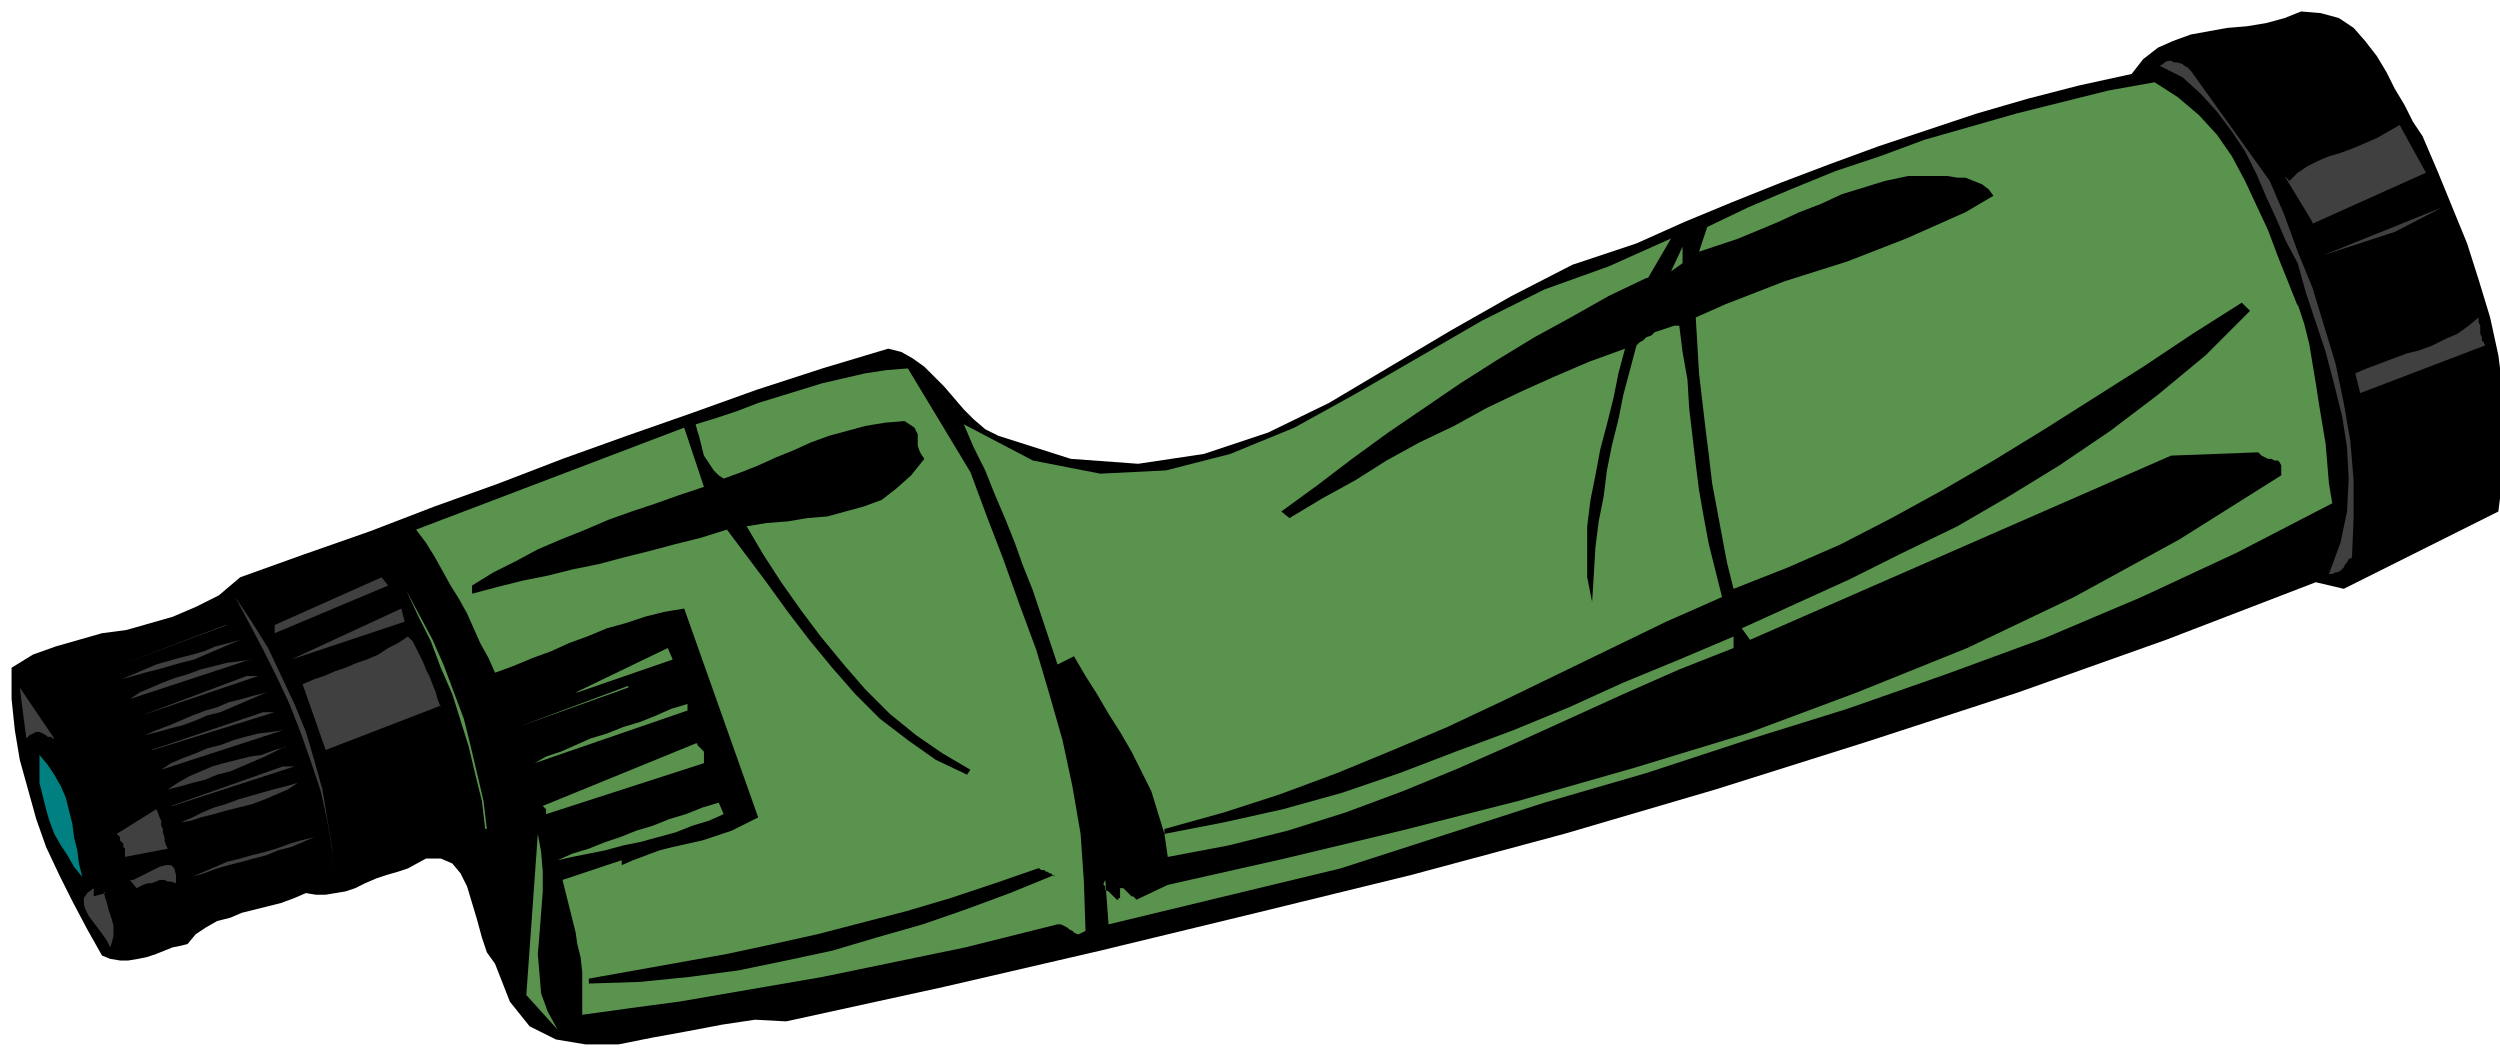 <svg xmlns="http://www.w3.org/2000/svg" fill-rule="evenodd" height="85.333" preserveAspectRatio="none" stroke-linecap="round" viewBox="0 0 1520 640" width="202.667"><style>.pen1{stroke:none}.brush2{fill:#000}.brush3{fill:#404040}.brush4{fill:#59934e}</style><path class="pen1 brush2" fill-rule="nonzero" d="m1473 83 9 21 9 22 9 22 7 22 7 23 5 23 3 23 1 24-1 24-3 24-94 47-17-4-91 35-90 32-92 30-92 29-92 27-93 25-94 23-95 23-95 22-96 21-19-1-20 3-21 4-22 4-20 4h-20l-18-3-16-8-12-15-9-23-5-7-3-9-3-11-3-10-3-10-4-8-5-6-7-3h-9l-11 6-6 2-7 2-6 2-7 3-6 3-6 2-6 1-6 1h-6l-6-1-7 3-8 3-8 2-8 2-8 2-7 3-8 2-7 4-6 4-5 6-4 1-5 1-5 2-5 2-6 2-5 1-6 1h-5l-6-1-5-2-9-16-9-17-8-16-8-17-6-17-5-18-5-18-3-18-2-19v-19l13-8 14-5 14-4 14-4 15-2 14-4 14-4 14-6 14-7 13-11 39-14 40-14 39-15 39-14 39-15 39-14 40-14 39-14 40-13 40-12 8 2 7 4 7 5 6 6 6 6 6 7 6 7 6 6 7 6 8 4 44 14 41 3 40-6 39-13 37-18 37-22 37-22 37-21 37-19 39-13 29-13 29-12 30-12 29-11 30-11 30-10 30-10 31-9 31-8 32-7 7-9 9-7 9-4 11-4 11-2 11-2 12-1 12-2 11-3 10-4 12 1 11 3 9 6 7 8 7 9 6 10 5 10 6 10 5 10 6 9z"/><path class="pen1 brush3" fill-rule="nonzero" d="m1380 110 9 21 8 22 9 22 7 23 7 23 5 24 4 23 2 24v23l-1 24-2 1-1 2-1 1-1 2-1 1-1 1-2 1h-1l-2 1h-2l7-19 4-19 1-20-1-19-3-19-5-20-5-19-6-18-6-18-5-18-7-13-6-14-6-13-6-14-7-14-8-12-9-12-10-11-11-10-14-7 2-1 1-1 2-1h2l2 1h2l3 1 1 1 2 1 2 2 48 67z"/><path class="pen1 brush4" fill-rule="nonzero" d="m1397 185 4 12 3 12 2 12 2 12 2 13 2 12 2 12 1 12 1 12 2 12-58 30-58 27-59 25-60 22-60 21-61 19-61 20-62 18-62 20-62 20-141 34-2-27-1 2v1l1 1v2l2 1 1 1 1 1 1 1 1 1 1 1h1v-1h1v-6h2l1 1 1 1 1 1 1 1 1 1h1l1 1 1 1 19-9 71-16 71-17 71-18 70-20 69-21 67-25 67-27 65-31 64-35 62-39v-6l-1-2-1-1h-2l-2-1h-2l-2-1-2-1-2-2-53 2-256 112-5-7 33-15 33-15 32-16 33-16 31-18 31-19 31-21 29-22 29-24 27-27-5-5-30 19-30 20-30 19-30 19-31 19-31 18-31 17-31 16-32 14-33 13-4-16-3-16-3-16-3-16-2-17-2-16-2-17-2-17-1-17-1-17 18-8 18-7 18-7 19-6 19-6 18-7 18-7 18-8 18-8 17-10-3-4-4-3-5-2-5-2h-5l-6-1h-24l-14 3-13 4-13 4-13 6-13 5-13 6-12 5-12 5-12 4-12 4 5-15 25-12 26-11 27-11 27-9 27-10 28-8 28-8 28-7 28-7 28-5 14 9 13 11 11 12 9 13 8 15 7 15 7 15 6 16 6 15 6 15z"/><path class="pen1 brush3" fill-rule="nonzero" d="m1406 135-17-28 3 3 5-5 6-4 6-3 7-3 7-2 8-3 7-3 7-3 7-4 7-4 16 29-69 31zm7 20 72-29-29 15-43 14z"/><path class="pen1 brush4" fill-rule="nonzero" d="m1001 169-23 11-23 13-22 12-23 14-22 14-22 15-22 15-22 16-21 16-22 16 5 4 20-12 20-11 19-12 20-11 21-10 20-11 21-10 20-9 21-9 22-8-4 15-3 15-4 16-4 15-3 16-3 15-2 16v31l3 15 1-16 1-17 2-16 3-15 2-16 3-15 4-16 3-15 4-15 4-15 2-2 2-1 2-2 3-1 2-2 3-1 3-1 3-1 3-1h3l2 16 3 17 1 17 2 17 2 17 2 16 3 17 3 16 4 16 4 16-34 15-33 16-33 16-33 16-34 16-33 14-34 14-35 13-34 11-36 10v3l36-7 36-8 36-10 35-12 34-13 35-13 34-14 33-15 34-14 33-14v7l-33 13-34 15-33 15-33 15-34 15-34 14-35 13-35 11-36 9-37 7-2-14-4-13-4-13-6-12-6-12-7-12-7-11-7-12-7-11-7-12-10 5-5-15-5-15-5-15-6-15-5-14-6-15-6-14-6-15-7-14-6-14 42 22 41 8 40-2 39-10 39-16 38-21 38-22 38-22 38-19 39-14 38-17-14 24z"/><path class="pen1 brush4" fill-rule="nonzero" d="m1016 165 7-15v10l-7 5z"/><path class="pen1 brush3" fill-rule="nonzero" d="m1511 210-76 29-3-12 7-3 8-3 8-3 8-3 8-2 8-3 8-4 7-3 7-5 6-5v3l1 2v5l1 2v2l1 1 1 2z"/><path class="pen1 brush4" fill-rule="nonzero" d="m590 287 10 27 10 26 10 28 10 27 8 27 8 28 6 28 5 29 2 29 1 30-2 1-2 1h-1l-2-1-1-1-2-1-1-1-2-1-2-1h-2l-28 7-28 7-29 6-29 6-29 6-29 5-29 5-29 5-30 4-29 4v-26l-1-9-2-8-1-7-2-8-2-8-2-8-2-8 36-12v3l7-3 8-3 8-3 8-2 9-2 9-2 9-3 9-3 8-4 8-4-45-127-12 2-12 3-12 4-11 3-12 5-11 4-11 5-11 4-12 5-11 4-4-9-5-9-4-9-4-9-5-9-5-8-5-9-5-9-5-8-6-8 163-62 12 36-15 5-14 5-15 5-14 5-14 6-15 6-14 6-13 7-14 7-13 8v5l15-4 16-4 15-3 16-4 15-3 15-4 16-4 15-4 16-4 16-5 12 16 12 16 13 18 13 17 14 17 14 16 15 15 17 13 17 12 19 9 2-3-17-10-16-11-16-13-15-15-13-15-14-17-12-16-12-17-11-17-10-17 12-2 13-1 12-2 12-1 11-3 11-3 11-4 9-7 9-8 8-10-2-3-1-2-1-3v-7l-1-2-1-2-3-2-3-2-12 1-12 2-11 3-11 3-11 4-11 5-10 4-11 5-10 4-11 4-3-2-3-3-2-3-2-3-2-3-1-4-1-4-1-4-1-3-1-4 13-4 12-4 13-5 13-4 13-4 13-4 13-3 13-3 13-2 13-1 38 63zM295 504l-2-17-4-16-4-17-5-16-5-16-7-16-6-16-8-16-7-15-8-15 8 15 8 15 8 15 7 16 6 16 6 16 4 16 4 17 4 17 2 17z"/><path class="pen1 brush3" fill-rule="nonzero" d="M167 385v-5l65-29 4 5-69 29zm36 150-1-18-3-18-4-18-6-18-6-17-7-18-8-17-8-16-9-17-8-15 10 15 10 16 8 17 8 17 7 17 5 17 5 18 3 18 3 18 1 19zm-26-134 67-31 2 8-69 23zm-48-28-65 24 65-24zm8 7-63 24 64-24zm131 49-70 27-14-40 7-3 6-2 7-3 6-2 7-3 6-2 7-3 6-4 6-3 6-4 3 3 2 4 2 4 2 4 2 5 2 4 2 5 2 5 1 4 2 5zm-122-40-7 3-7 3-7 3-7 3-8 2-7 2-7 2-8 2-7 2-7 2 7-3 7-3 7-3 7-2 7-2 8-2 7-2 7-3 8-2 7-2z"/><path class="pen1 brush4" fill-rule="nonzero" d="m350 421 56-27 3 7-58 20z"/><path class="pen1 brush3" fill-rule="nonzero" d="m152 401-73 24 6-4 7-3 7-3 8-3 7-2 8-3 8-2 8-2 8-1 7-1zm-66 34 64-24h7l-71 24zm-54 14-1-1h-2l-1-1-2-1-2-1h-2l-2 1-2 1-2 2-4-31 21 31z"/><path class="pen1 brush4" fill-rule="nonzero" d="m382 417-67 25 67-24z"/><path class="pen1 brush3" fill-rule="nonzero" d="m162 421-7 3-7 3-7 3-7 3-8 2-7 3-8 3-8 2-7 2-8 2 7-3 8-3 7-3 7-3 8-3 7-2 7-3 8-2 7-2 8-2z"/><path class="pen1 brush4" fill-rule="nonzero" d="m418 432-93 32 7-4 9-3 9-4 9-4 10-3 10-4 10-3 10-4 9-4 10-3v5z"/><path class="pen1 brush3" fill-rule="nonzero" d="m92 456 68-23h7l-74 23zm80-12-74 24 6-4 7-3 8-3 7-3 8-2 8-3 7-2 8-2 8-1 7-1z"/><path class="pen1 brush4" fill-rule="nonzero" d="m428 464-96 31v-3l-1-1-1-1 93-38h1v1l1 1 1 1 1 1 1 1v7z"/><path class="pen1 brush3" fill-rule="nonzero" d="m173 454-6 3-6 3-7 3-7 3-7 3-8 2-7 3-8 2-7 2-8 2 6-4 7-4 7-3 7-3 7-2 8-2 8-2 7-1 8-3 7-2z"/><path class="pen1" fill-rule="nonzero" style="fill:teal" d="m49 532-4-5-4-7-4-6-4-7-3-8-2-7-2-8-2-8v-17l5 6 4 6 4 7 3 7 2 8 2 8 1 8 2 8 1 8 2 8z"/><path class="pen1 brush3" fill-rule="nonzero" d="m104 490 68-24h7l-74 24z"/><path class="pen1 brush4" fill-rule="nonzero" d="m428 471-89 31 89-31z"/><path class="pen1 brush3" fill-rule="nonzero" d="m181 476-6 4-7 3-7 3-8 3-8 2-8 2-7 2-8 2-6 2-6 1 7-3 6-3 7-3 7-2 8-3 7-2 7-2 7-2 8-2 7-2z"/><path class="pen1 brush4" fill-rule="nonzero" d="m440 495-9 4-10 3-10 4-11 3-11 3-10 2-11 3-10 2-10 2-9 2 9-4 10-3 10-4 9-3 10-4 10-3 10-4 10-3 10-4 10-3 3 7z"/><path class="pen1 brush3" fill-rule="nonzero" d="m102 516-26 5v-5l-1-1v-2l-1-1-1-1v-2l-1-1-1-1 24-15 1 2 1 3 1 2v3l1 2v2l1 3v2l1 3 1 2z"/><path class="pen1 brush4" fill-rule="nonzero" d="m700 497 3 10-3-10zM339 626l-19-21 7-98 2 11 1 12v12l-1 13-1 13-1 12 1 12 1 12 4 11 6 11z"/><path class="pen1 brush3" fill-rule="nonzero" d="m191 509-7 3-7 3-8 2-7 3-8 2-7 2-8 2-7 2-8 3-7 2 7-3 7-3 7-3 8-2 7-2 8-2 7-2 8-3 7-2 8-2zm-84 28-3-1h-2l-2-1h-3l-2 1-3 1h-2l-3 1-2 1-2 1-4-5h2l4-2 4-2 4-2 4-2 4-1h3l2 2 1 4v6z"/><path class="pen1 brush2" fill-rule="nonzero" d="m641 532-27 11-27 10-26 9-28 8-27 8-28 6-29 6-30 4-30 3-31 1v-3l28-5 28-5 28-5 28-6 27-6 27-7 27-7 27-8 27-9 26-9h1l1 1h2l1 1h1l1 1h1l1 1 1 1z"/><path class="pen1 brush3" fill-rule="nonzero" d="m63 542 1 4 1 3 1 4 1 3 1 3 1 4v6l-1 4-1 3-2-4-2-3-3-4-3-4-3-4-2-4-1-3v-4l2-3 4-3v5l7-2z"/></svg>

